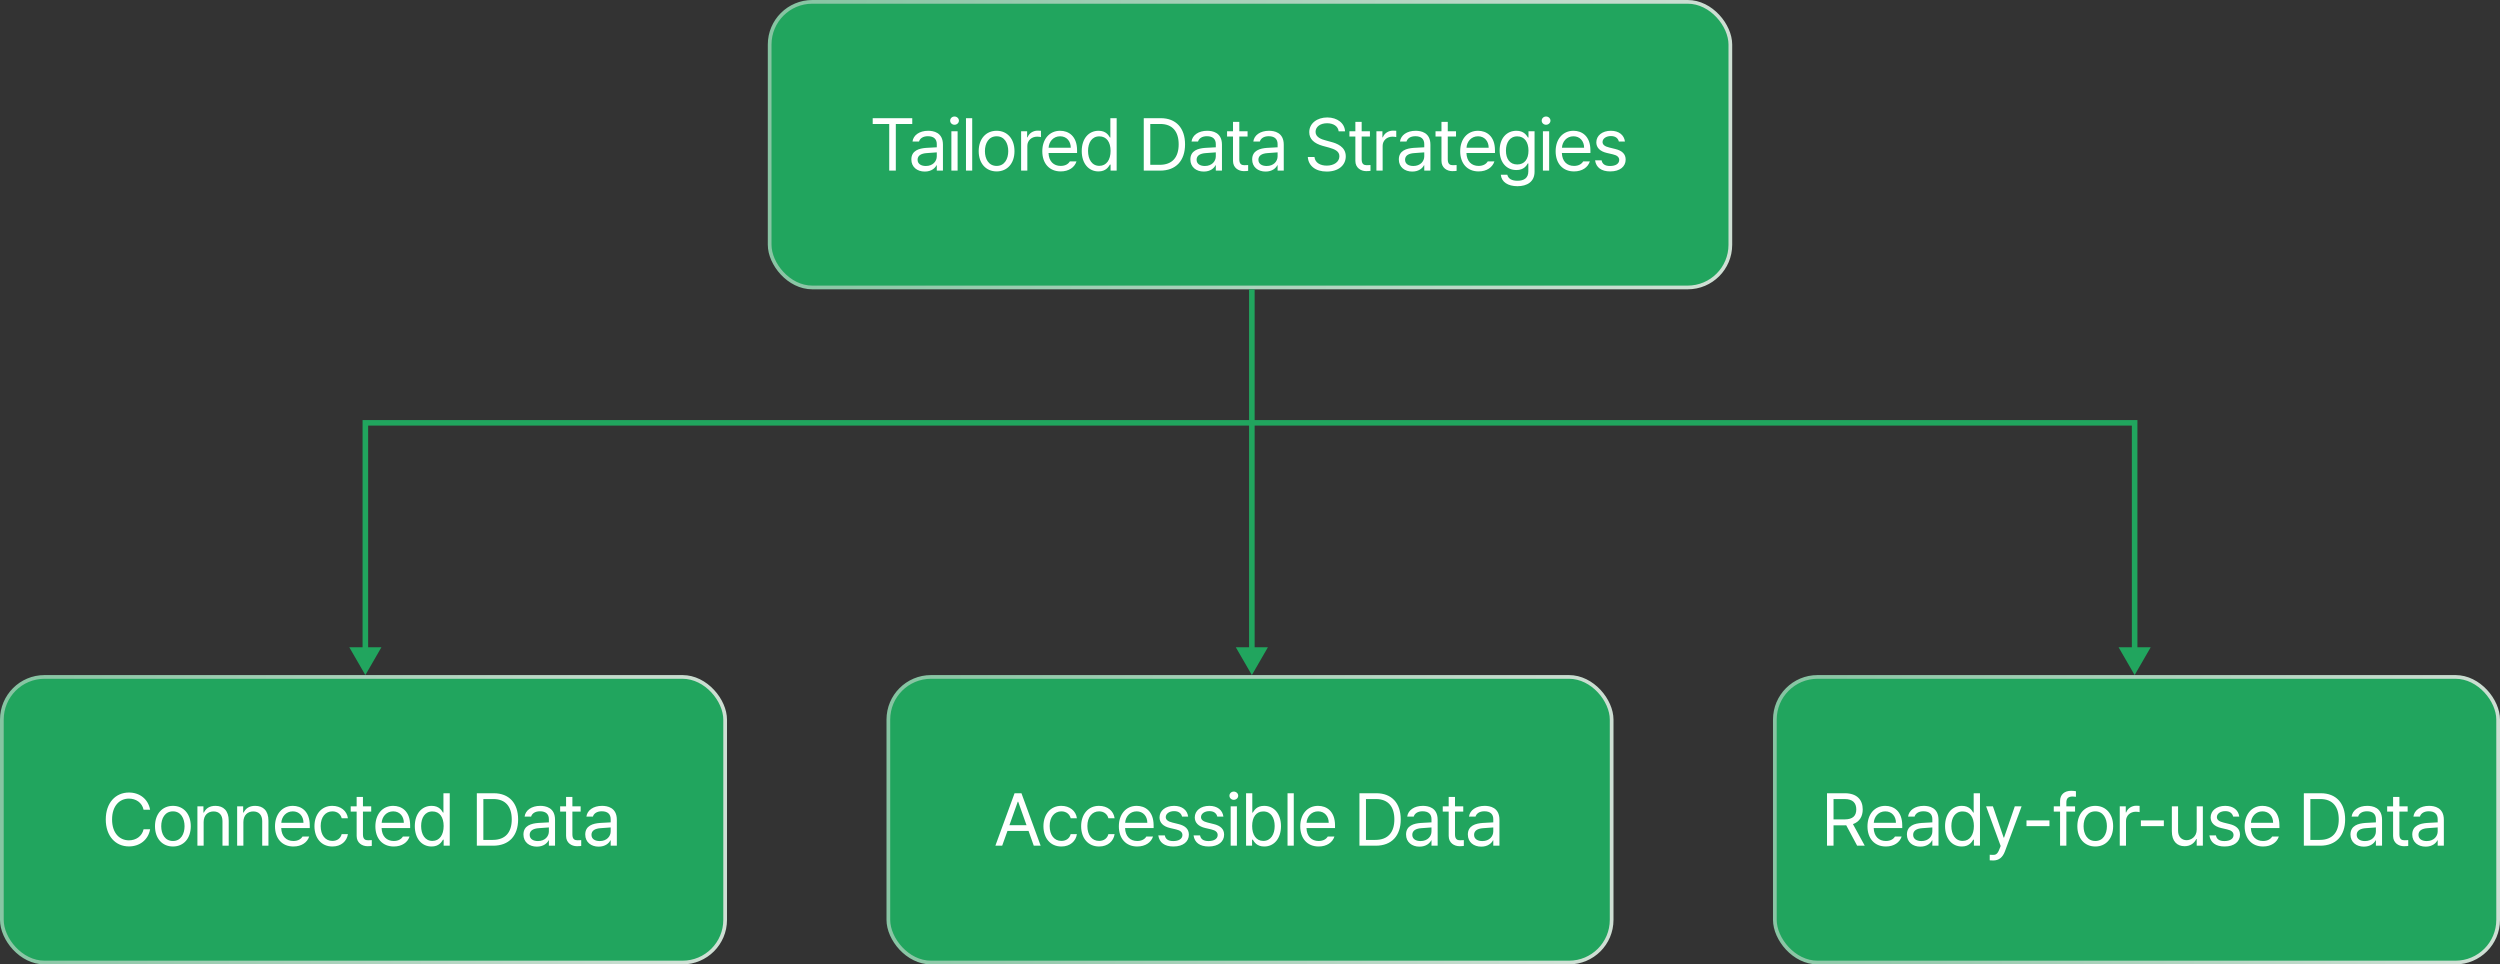 <svg xmlns="http://www.w3.org/2000/svg" width="674" height="260" viewBox="0 0 674 260" fill="none"><rect x="0" y="0" width="674" height="260" fill="#333333" stroke="none"/><rect x="207.5" y="0.5" width="259" height="77" rx="11.5" fill="#21A55E"></rect><rect x="207.5" y="0.5" width="259" height="77" rx="11.5" stroke="url(#paint0_linear_943_7521)"></rect><path d="M235.281 33.422V31.859H245.945V33.422H241.512V46H239.734V33.422H235.281ZM245.701 42.992C245.701 40.551 247.85 40.004 249.685 39.867C250.359 39.818 252.078 39.73 252.557 39.711V38.852C252.557 37.504 251.756 36.723 250.154 36.723C248.807 36.723 248.006 37.348 247.771 38.148H246.014C246.228 36.449 247.889 35.258 250.232 35.258C251.619 35.258 254.217 35.668 254.217 39.008V46H252.557V44.555H252.478C252.127 45.277 251.15 46.254 249.314 46.254C247.303 46.254 245.701 45.062 245.701 42.992ZM247.381 43.07C247.381 44.184 248.318 44.75 249.607 44.75C251.502 44.75 252.557 43.48 252.557 42.152V41.078L249.881 41.273C248.357 41.371 247.381 41.918 247.381 43.07ZM256.492 46V35.395H258.172V46H256.492ZM257.332 33.637C256.687 33.637 256.16 33.148 256.16 32.523C256.16 31.898 256.687 31.41 257.332 31.41C257.976 31.41 258.523 31.898 258.523 32.523C258.523 33.148 257.976 33.637 257.332 33.637ZM262.107 31.859V46H260.427V31.859H262.107ZM268.699 46.215C265.808 46.215 263.855 44.047 263.855 40.746C263.855 37.445 265.808 35.258 268.699 35.258C271.57 35.258 273.504 37.445 273.504 40.746C273.504 44.047 271.57 46.215 268.699 46.215ZM268.699 44.73C270.828 44.73 271.824 42.855 271.824 40.746C271.824 38.637 270.828 36.742 268.699 36.742C266.531 36.742 265.535 38.637 265.535 40.746C265.535 42.855 266.531 44.73 268.699 44.73ZM275.291 46V35.395H276.912V37.016H277.029C277.42 35.941 278.513 35.219 279.763 35.219C280.017 35.219 280.447 35.238 280.642 35.258V36.957C280.525 36.918 280.056 36.84 279.627 36.84C278.103 36.84 276.97 37.895 276.97 39.32V46H275.291ZM285.964 46.215C282.898 46.215 281.003 44.047 281.003 40.785C281.003 37.523 282.917 35.258 285.808 35.258C288.035 35.258 290.378 36.625 290.378 40.551V41.254H282.683C282.761 43.5 284.07 44.73 285.964 44.73C287.234 44.73 288.035 44.184 288.425 43.52H290.222C289.714 45.121 288.152 46.215 285.964 46.215ZM282.703 39.828H288.679C288.679 38.051 287.546 36.742 285.808 36.742C283.972 36.742 282.8 38.188 282.703 39.828ZM296.15 46.215C293.513 46.215 291.638 44.086 291.638 40.727C291.638 37.367 293.513 35.258 296.169 35.258C298.22 35.258 298.884 36.508 299.236 37.074H299.353V31.859H301.052V46H299.412V44.379H299.236C298.865 44.965 298.181 46.215 296.15 46.215ZM296.384 44.711C298.318 44.711 299.412 43.07 299.412 40.688C299.412 38.344 298.357 36.762 296.384 36.762C294.353 36.762 293.337 38.48 293.337 40.688C293.337 42.953 294.373 44.711 296.384 44.711ZM312.751 46H308.357V31.859H312.927C317.048 31.859 319.49 34.516 319.49 38.91C319.49 43.324 317.048 46 312.751 46ZM310.115 44.438H312.634C316.111 44.438 317.771 42.348 317.771 38.91C317.771 35.492 316.111 33.422 312.81 33.422H310.115V44.438ZM320.925 42.992C320.925 40.551 323.073 40.004 324.909 39.867C325.583 39.818 327.302 39.73 327.78 39.711V38.852C327.78 37.504 326.98 36.723 325.378 36.723C324.03 36.723 323.23 37.348 322.995 38.148H321.238C321.452 36.449 323.113 35.258 325.456 35.258C326.843 35.258 329.441 35.668 329.441 39.008V46H327.78V44.555H327.702C327.351 45.277 326.374 46.254 324.538 46.254C322.527 46.254 320.925 45.062 320.925 42.992ZM322.605 43.07C322.605 44.184 323.542 44.75 324.831 44.75C326.726 44.75 327.78 43.48 327.78 42.152V41.078L325.105 41.273C323.581 41.371 322.605 41.918 322.605 43.07ZM336.345 35.395V36.801H334.118V42.953C334.118 44.32 334.782 44.535 335.505 44.535C335.817 44.535 336.247 44.516 336.501 44.496V46.059C336.247 46.098 335.817 46.137 335.329 46.137C333.923 46.137 332.419 45.258 332.419 43.383V36.801H330.817V35.395H332.419V32.855H334.118V35.395H336.345ZM337.585 42.992C337.585 40.551 339.733 40.004 341.569 39.867C342.243 39.818 343.962 39.73 344.44 39.711V38.852C344.44 37.504 343.64 36.723 342.038 36.723C340.69 36.723 339.89 37.348 339.655 38.148H337.897C338.112 36.449 339.772 35.258 342.116 35.258C343.503 35.258 346.101 35.668 346.101 39.008V46H344.44V44.555H344.362C344.011 45.277 343.034 46.254 341.198 46.254C339.187 46.254 337.585 45.062 337.585 42.992ZM339.265 43.07C339.265 44.184 340.202 44.75 341.491 44.75C343.386 44.75 344.44 43.48 344.44 42.152V41.078L341.765 41.273C340.241 41.371 339.265 41.918 339.265 43.07ZM360.905 35.414C360.749 34.027 359.479 33.227 357.78 33.227C355.905 33.227 354.675 34.203 354.675 35.551C354.675 37.035 356.335 37.582 357.409 37.855L358.815 38.246C360.339 38.637 362.819 39.516 362.819 42.152C362.819 44.457 360.964 46.254 357.683 46.254C354.636 46.254 352.741 44.672 352.585 42.328H354.382C354.538 43.91 356.003 44.652 357.683 44.652C359.636 44.652 361.1 43.656 361.1 42.113C361.1 40.746 359.792 40.219 358.308 39.789L356.569 39.32C354.343 38.676 352.975 37.543 352.975 35.629C352.975 33.246 355.104 31.664 357.839 31.664C360.573 31.664 362.546 33.266 362.624 35.414H360.905ZM369.333 35.395V36.801H367.106V42.953C367.106 44.32 367.77 44.535 368.493 44.535C368.805 44.535 369.235 44.516 369.489 44.496V46.059C369.235 46.098 368.805 46.137 368.317 46.137C366.911 46.137 365.407 45.258 365.407 43.383V36.801H363.805V35.395H365.407V32.855H367.106V35.395H369.333ZM371.081 46V35.395H372.702V37.016H372.819C373.21 35.941 374.303 35.219 375.553 35.219C375.807 35.219 376.237 35.238 376.432 35.258V36.957C376.315 36.918 375.846 36.84 375.417 36.84C373.893 36.84 372.76 37.895 372.76 39.32V46H371.081ZM377.126 42.992C377.126 40.551 379.274 40.004 381.11 39.867C381.784 39.818 383.503 39.73 383.981 39.711V38.852C383.981 37.504 383.18 36.723 381.579 36.723C380.231 36.723 379.43 37.348 379.196 38.148H377.438C377.653 36.449 379.313 35.258 381.657 35.258C383.044 35.258 385.641 35.668 385.641 39.008V46H383.981V44.555H383.903C383.551 45.277 382.575 46.254 380.739 46.254C378.727 46.254 377.126 45.062 377.126 42.992ZM378.805 43.07C378.805 44.184 379.743 44.75 381.032 44.75C382.926 44.75 383.981 43.48 383.981 42.152V41.078L381.305 41.273C379.782 41.371 378.805 41.918 378.805 43.07ZM392.545 35.395V36.801H390.319V42.953C390.319 44.32 390.983 44.535 391.706 44.535C392.018 44.535 392.448 44.516 392.702 44.496V46.059C392.448 46.098 392.018 46.137 391.53 46.137C390.124 46.137 388.62 45.258 388.62 43.383V36.801H387.018V35.395H388.62V32.855H390.319V35.395H392.545ZM398.629 46.215C395.563 46.215 393.668 44.047 393.668 40.785C393.668 37.523 395.583 35.258 398.473 35.258C400.7 35.258 403.043 36.625 403.043 40.551V41.254H395.348C395.426 43.5 396.735 44.73 398.629 44.73C399.899 44.73 400.7 44.184 401.09 43.52H402.887C402.379 45.121 400.817 46.215 398.629 46.215ZM395.368 39.828H401.344C401.344 38.051 400.211 36.742 398.473 36.742C396.637 36.742 395.465 38.188 395.368 39.828ZM409.108 50.199C406.549 50.199 404.811 49.086 404.616 47.113H406.373C406.608 48.188 407.604 48.734 409.108 48.734C410.924 48.734 412.038 47.953 412.038 46.195V44.047H411.901C411.549 44.633 410.866 45.844 408.815 45.844C406.237 45.844 404.303 43.891 404.303 40.551C404.303 37.289 406.178 35.258 408.834 35.258C410.885 35.258 411.549 36.508 411.94 37.074H412.077V35.395H413.717V46.293C413.717 49.027 411.686 50.199 409.108 50.199ZM409.049 44.34C410.983 44.34 412.077 42.953 412.077 40.609C412.077 38.344 411.022 36.762 409.049 36.762C407.018 36.762 406.002 38.48 406.002 40.609C406.002 42.816 407.038 44.34 409.049 44.34ZM415.973 46V35.395H417.653V46H415.973ZM416.813 33.637C416.168 33.637 415.641 33.148 415.641 32.523C415.641 31.898 416.168 31.41 416.813 31.41C417.457 31.41 418.004 31.898 418.004 32.523C418.004 33.148 417.457 33.637 416.813 33.637ZM424.362 46.215C421.295 46.215 419.401 44.047 419.401 40.785C419.401 37.523 421.315 35.258 424.205 35.258C426.432 35.258 428.776 36.625 428.776 40.551V41.254H421.08C421.158 43.5 422.467 44.73 424.362 44.73C425.631 44.73 426.432 44.184 426.822 43.52H428.619C428.112 45.121 426.549 46.215 424.362 46.215ZM421.1 39.828H427.076C427.076 38.051 425.944 36.742 424.205 36.742C422.369 36.742 421.197 38.188 421.1 39.828ZM436.442 38.148C436.207 37.27 435.543 36.684 434.293 36.684C432.985 36.684 432.047 37.387 432.047 38.285C432.047 38.988 432.613 39.477 433.863 39.77L435.445 40.16C437.34 40.609 438.277 41.547 438.277 43.031C438.277 44.867 436.774 46.215 434.117 46.215C431.735 46.215 430.309 45.16 430.035 43.227H431.793C431.988 44.262 432.75 44.75 434.078 44.75C435.582 44.75 436.539 44.125 436.539 43.129C436.539 42.387 436.012 41.879 434.801 41.605L433.199 41.234C431.344 40.805 430.367 39.789 430.367 38.383C430.367 36.566 431.949 35.258 434.293 35.258C436.481 35.258 437.867 36.43 438.082 38.148H436.442Z" fill="white"></path><path d="M337.5 182L341.83 174.5L333.17 174.5L337.5 182ZM338.25 175.25L338.25 78L336.75 78L336.75 175.25L338.25 175.25Z" fill="#21A55E"></path><path d="M98.5 182L102.83 174.5L94.17 174.5L98.5 182ZM98.5 114L98.5 113.25L97.75 113.25L97.75 114L98.5 114ZM575.5 114L576.25 114L576.25 113.25L575.5 113.25L575.5 114ZM575.5 182L579.83 174.5L571.17 174.5L575.5 182ZM99.25 175.25L99.25 114L97.75 114L97.75 175.25L99.25 175.25ZM98.5 114.75L575.5 114.75L575.5 113.25L98.5 113.25L98.5 114.75ZM574.75 114L574.75 175.25L576.25 175.25L576.25 114L574.75 114Z" fill="#21A55E"></path><rect x="0.5" y="182.5" width="195" height="77" rx="11.5" fill="#21A55E"></rect><rect x="0.5" y="182.5" width="195" height="77" rx="11.5" stroke="url(#paint1_linear_943_7521)"></rect><path d="M38.711 218.312C38.301 216.359 36.621 215.305 34.766 215.305C32.207 215.305 30.215 217.277 30.215 220.93C30.215 224.582 32.207 226.555 34.766 226.555C36.621 226.555 38.281 225.5 38.711 223.566H40.469C39.961 226.457 37.637 228.195 34.766 228.195C31.133 228.195 28.516 225.402 28.516 220.93C28.516 216.457 31.133 213.664 34.766 213.664C37.617 213.664 39.941 215.383 40.469 218.312H38.711ZM46.631 228.215C43.74 228.215 41.787 226.047 41.787 222.746C41.787 219.445 43.74 217.258 46.631 217.258C49.502 217.258 51.435 219.445 51.435 222.746C51.435 226.047 49.502 228.215 46.631 228.215ZM46.631 226.73C48.76 226.73 49.756 224.855 49.756 222.746C49.756 220.637 48.76 218.742 46.631 218.742C44.463 218.742 43.467 220.637 43.467 222.746C43.467 224.855 44.463 226.73 46.631 226.73ZM54.902 221.633V228H53.222V217.395H54.844V219.055H54.98C55.488 217.98 56.465 217.258 58.086 217.258C60.234 217.258 61.66 218.566 61.66 221.262V228H59.98V221.379C59.98 219.738 59.082 218.762 57.578 218.762C56.035 218.762 54.902 219.797 54.902 221.633ZM65.615 221.633V228H63.935V217.395H65.556V219.055H65.693C66.201 217.98 67.177 217.258 68.799 217.258C70.947 217.258 72.373 218.566 72.373 221.262V228H70.693V221.379C70.693 219.738 69.795 218.762 68.291 218.762C66.748 218.762 65.615 219.797 65.615 221.633ZM79.101 228.215C76.035 228.215 74.14 226.047 74.14 222.785C74.14 219.523 76.054 217.258 78.945 217.258C81.172 217.258 83.515 218.625 83.515 222.551V223.254H75.82C75.898 225.5 77.207 226.73 79.101 226.73C80.371 226.73 81.172 226.184 81.562 225.52H83.359C82.851 227.121 81.289 228.215 79.101 228.215ZM75.84 221.828H81.816C81.816 220.051 80.683 218.742 78.945 218.742C77.109 218.742 75.937 220.188 75.84 221.828ZM89.619 228.215C86.611 228.215 84.775 225.93 84.775 222.746C84.775 219.523 86.689 217.258 89.58 217.258C91.845 217.258 93.525 218.586 93.798 220.598H92.119C91.884 219.621 91.025 218.742 89.619 218.742C87.724 218.742 86.455 220.305 86.455 222.688C86.455 225.148 87.685 226.711 89.619 226.711C90.869 226.711 91.826 226.047 92.119 224.875H93.798C93.525 226.77 91.982 228.215 89.619 228.215ZM100.078 217.395V218.801H97.851V224.953C97.851 226.32 98.515 226.535 99.238 226.535C99.55 226.535 99.98 226.516 100.234 226.496V228.059C99.98 228.098 99.55 228.137 99.062 228.137C97.656 228.137 96.152 227.258 96.152 225.383V218.801H94.55V217.395H96.152V214.855H97.851V217.395H100.078ZM106.162 228.215C103.095 228.215 101.201 226.047 101.201 222.785C101.201 219.523 103.115 217.258 106.005 217.258C108.232 217.258 110.576 218.625 110.576 222.551V223.254H102.88C102.958 225.5 104.267 226.73 106.162 226.73C107.431 226.73 108.232 226.184 108.622 225.52H110.419C109.912 227.121 108.349 228.215 106.162 228.215ZM102.9 221.828H108.876C108.876 220.051 107.744 218.742 106.005 218.742C104.169 218.742 102.997 220.188 102.9 221.828ZM116.347 228.215C113.71 228.215 111.835 226.086 111.835 222.727C111.835 219.367 113.71 217.258 116.367 217.258C118.417 217.258 119.081 218.508 119.433 219.074H119.55V213.859H121.249V228H119.609V226.379H119.433C119.062 226.965 118.378 228.215 116.347 228.215ZM116.581 226.711C118.515 226.711 119.609 225.07 119.609 222.688C119.609 220.344 118.554 218.762 116.581 218.762C114.55 218.762 113.535 220.48 113.535 222.688C113.535 224.953 114.57 226.711 116.581 226.711ZM132.948 228H128.554V213.859H133.124C137.245 213.859 139.687 216.516 139.687 220.91C139.687 225.324 137.245 228 132.948 228ZM130.312 226.438H132.831C136.308 226.438 137.968 224.348 137.968 220.91C137.968 217.492 136.308 215.422 133.007 215.422H130.312V226.438ZM141.122 224.992C141.122 222.551 143.271 222.004 145.107 221.867C145.78 221.818 147.499 221.73 147.978 221.711V220.852C147.978 219.504 147.177 218.723 145.575 218.723C144.228 218.723 143.427 219.348 143.192 220.148H141.435C141.65 218.449 143.31 217.258 145.653 217.258C147.04 217.258 149.638 217.668 149.638 221.008V228H147.978V226.555H147.9C147.548 227.277 146.571 228.254 144.735 228.254C142.724 228.254 141.122 227.062 141.122 224.992ZM142.802 225.07C142.802 226.184 143.739 226.75 145.028 226.75C146.923 226.75 147.978 225.48 147.978 224.152V223.078L145.302 223.273C143.778 223.371 142.802 223.918 142.802 225.07ZM156.542 217.395V218.801H154.315V224.953C154.315 226.32 154.98 226.535 155.702 226.535C156.015 226.535 156.444 226.516 156.698 226.496V228.059C156.444 228.098 156.015 228.137 155.526 228.137C154.12 228.137 152.616 227.258 152.616 225.383V218.801H151.015V217.395H152.616V214.855H154.315V217.395H156.542ZM157.782 224.992C157.782 222.551 159.931 222.004 161.767 221.867C162.44 221.818 164.159 221.73 164.638 221.711V220.852C164.638 219.504 163.837 218.723 162.235 218.723C160.888 218.723 160.087 219.348 159.852 220.148H158.095C158.31 218.449 159.97 217.258 162.313 217.258C163.7 217.258 166.298 217.668 166.298 221.008V228H164.638V226.555H164.56C164.208 227.277 163.231 228.254 161.395 228.254C159.384 228.254 157.782 227.062 157.782 224.992ZM159.462 225.07C159.462 226.184 160.399 226.75 161.688 226.75C163.583 226.75 164.638 225.48 164.638 224.152V223.078L161.962 223.273C160.438 223.371 159.462 223.918 159.462 225.07Z" fill="white"></path><rect x="239.5" y="182.5" width="195" height="77" rx="11.5" fill="#21A55E"></rect><rect x="239.5" y="182.5" width="195" height="77" rx="11.5" stroke="url(#paint2_linear_943_7521)"></rect><path d="M270.188 228H268.352L273.527 213.859H275.383L280.559 228H278.703L277.297 224.016H271.613L270.188 228ZM272.141 222.473H276.75L274.504 216.145H274.387L272.141 222.473ZM286.154 228.215C283.146 228.215 281.31 225.93 281.31 222.746C281.31 219.523 283.225 217.258 286.115 217.258C288.381 217.258 290.06 218.586 290.334 220.598H288.654C288.42 219.621 287.56 218.742 286.154 218.742C284.26 218.742 282.99 220.305 282.99 222.688C282.99 225.148 284.221 226.711 286.154 226.711C287.404 226.711 288.361 226.047 288.654 224.875H290.334C290.06 226.77 288.517 228.215 286.154 228.215ZM296.32 228.215C293.312 228.215 291.476 225.93 291.476 222.746C291.476 219.523 293.39 217.258 296.281 217.258C298.547 217.258 300.226 218.586 300.5 220.598H298.82C298.586 219.621 297.726 218.742 296.32 218.742C294.426 218.742 293.156 220.305 293.156 222.688C293.156 225.148 294.387 226.711 296.32 226.711C297.57 226.711 298.527 226.047 298.82 224.875H300.5C300.226 226.77 298.683 228.215 296.32 228.215ZM306.603 228.215C303.537 228.215 301.642 226.047 301.642 222.785C301.642 219.523 303.556 217.258 306.447 217.258C308.674 217.258 311.017 218.625 311.017 222.551V223.254H303.322C303.4 225.5 304.709 226.73 306.603 226.73C307.873 226.73 308.674 226.184 309.064 225.52H310.861C310.353 227.121 308.791 228.215 306.603 228.215ZM303.342 221.828H309.318C309.318 220.051 308.185 218.742 306.447 218.742C304.611 218.742 303.439 220.188 303.342 221.828ZM318.683 220.148C318.449 219.27 317.785 218.684 316.535 218.684C315.226 218.684 314.289 219.387 314.289 220.285C314.289 220.988 314.855 221.477 316.105 221.77L317.687 222.16C319.582 222.609 320.519 223.547 320.519 225.031C320.519 226.867 319.015 228.215 316.359 228.215C313.976 228.215 312.55 227.16 312.277 225.227H314.035C314.23 226.262 314.992 226.75 316.32 226.75C317.824 226.75 318.781 226.125 318.781 225.129C318.781 224.387 318.254 223.879 317.043 223.605L315.441 223.234C313.586 222.805 312.609 221.789 312.609 220.383C312.609 218.566 314.191 217.258 316.535 217.258C318.722 217.258 320.109 218.43 320.324 220.148H318.683ZM328.185 220.148C327.951 219.27 327.287 218.684 326.037 218.684C324.728 218.684 323.791 219.387 323.791 220.285C323.791 220.988 324.357 221.477 325.607 221.77L327.189 222.16C329.084 222.609 330.021 223.547 330.021 225.031C330.021 226.867 328.517 228.215 325.861 228.215C323.478 228.215 322.052 227.16 321.779 225.227H323.537C323.732 226.262 324.494 226.75 325.822 226.75C327.326 226.75 328.283 226.125 328.283 225.129C328.283 224.387 327.755 223.879 326.545 223.605L324.943 223.234C323.088 222.805 322.111 221.789 322.111 220.383C322.111 218.566 323.693 217.258 326.037 217.258C328.224 217.258 329.611 218.43 329.826 220.148H328.185ZM331.789 228V217.395H333.468V228H331.789ZM332.628 215.637C331.984 215.637 331.457 215.148 331.457 214.523C331.457 213.898 331.984 213.41 332.628 213.41C333.273 213.41 333.82 213.898 333.82 214.523C333.82 215.148 333.273 215.637 332.628 215.637ZM335.939 228V213.859H337.619V219.074H337.755C338.126 218.508 338.751 217.258 340.822 217.258C343.478 217.258 345.353 219.367 345.353 222.727C345.353 226.086 343.478 228.215 340.841 228.215C338.81 228.215 338.126 226.965 337.755 226.379H337.56V228H335.939ZM337.58 222.688C337.58 225.07 338.654 226.711 340.587 226.711C342.599 226.711 343.654 224.953 343.654 222.688C343.654 220.48 342.638 218.762 340.587 218.762C338.634 218.762 337.58 220.344 337.58 222.688ZM348.8 213.859V228H347.12V213.859H348.8ZM355.509 228.215C352.443 228.215 350.548 226.047 350.548 222.785C350.548 219.523 352.462 217.258 355.353 217.258C357.579 217.258 359.923 218.625 359.923 222.551V223.254H352.228C352.306 225.5 353.615 226.73 355.509 226.73C356.779 226.73 357.579 226.184 357.97 225.52H359.767C359.259 227.121 357.697 228.215 355.509 228.215ZM352.247 221.828H358.224C358.224 220.051 357.091 218.742 355.353 218.742C353.517 218.742 352.345 220.188 352.247 221.828ZM370.9 228H366.505V213.859H371.075C375.196 213.859 377.638 216.516 377.638 220.91C377.638 225.324 375.196 228 370.9 228ZM368.263 226.438H370.782C374.259 226.438 375.919 224.348 375.919 220.91C375.919 217.492 374.259 215.422 370.958 215.422H368.263V226.438ZM379.073 224.992C379.073 222.551 381.222 222.004 383.058 221.867C383.731 221.818 385.45 221.73 385.929 221.711V220.852C385.929 219.504 385.128 218.723 383.526 218.723C382.179 218.723 381.378 219.348 381.144 220.148H379.386C379.601 218.449 381.261 217.258 383.605 217.258C384.991 217.258 387.589 217.668 387.589 221.008V228H385.929V226.555H385.851C385.499 227.277 384.522 228.254 382.687 228.254C380.675 228.254 379.073 227.062 379.073 224.992ZM380.753 225.07C380.753 226.184 381.69 226.75 382.98 226.75C384.874 226.75 385.929 225.48 385.929 224.152V223.078L383.253 223.273C381.73 223.371 380.753 223.918 380.753 225.07ZM394.493 217.395V218.801H392.267V224.953C392.267 226.32 392.931 226.535 393.653 226.535C393.966 226.535 394.395 226.516 394.649 226.496V228.059C394.395 228.098 393.966 228.137 393.478 228.137C392.071 228.137 390.567 227.258 390.567 225.383V218.801H388.966V217.395H390.567V214.855H392.267V217.395H394.493ZM395.733 224.992C395.733 222.551 397.882 222.004 399.718 221.867C400.391 221.818 402.11 221.73 402.589 221.711V220.852C402.589 219.504 401.788 218.723 400.186 218.723C398.839 218.723 398.038 219.348 397.804 220.148H396.046C396.261 218.449 397.921 217.258 400.265 217.258C401.651 217.258 404.249 217.668 404.249 221.008V228H402.589V226.555H402.511C402.159 227.277 401.183 228.254 399.347 228.254C397.335 228.254 395.733 227.062 395.733 224.992ZM397.413 225.07C397.413 226.184 398.35 226.75 399.64 226.75C401.534 226.75 402.589 225.48 402.589 224.152V223.078L399.913 223.273C398.39 223.371 397.413 223.918 397.413 225.07Z" fill="white"></path><rect x="478.5" y="182.5" width="195" height="77" rx="11.5" fill="#21A55E"></rect><rect x="478.5" y="182.5" width="195" height="77" rx="11.5" stroke="url(#paint3_linear_943_7521)"></rect><path d="M492.562 228V213.859H497.367C500.688 213.859 502.191 215.695 502.191 218.215C502.191 220.08 501.352 221.555 499.555 222.18L502.738 228H500.688L497.738 222.492L497.387 222.512H494.32V228H492.562ZM494.32 220.91H497.309C499.555 220.91 500.453 219.895 500.453 218.215C500.453 216.516 499.555 215.422 497.289 215.422H494.32V220.91ZM508.432 228.215C505.365 228.215 503.471 226.047 503.471 222.785C503.471 219.523 505.385 217.258 508.275 217.258C510.502 217.258 512.846 218.625 512.846 222.551V223.254H505.15C505.228 225.5 506.537 226.73 508.432 226.73C509.701 226.73 510.502 226.184 510.892 225.52H512.689C512.182 227.121 510.619 228.215 508.432 228.215ZM505.17 221.828H511.146C511.146 220.051 510.014 218.742 508.275 218.742C506.439 218.742 505.267 220.188 505.17 221.828ZM514.105 224.992C514.105 222.551 516.254 222.004 518.09 221.867C518.764 221.818 520.482 221.73 520.961 221.711V220.852C520.961 219.504 520.16 218.723 518.558 218.723C517.211 218.723 516.41 219.348 516.176 220.148H514.418C514.633 218.449 516.293 217.258 518.637 217.258C520.023 217.258 522.621 217.668 522.621 221.008V228H520.961V226.555H520.883C520.531 227.277 519.555 228.254 517.719 228.254C515.707 228.254 514.105 227.062 514.105 224.992ZM515.785 225.07C515.785 226.184 516.722 226.75 518.012 226.75C519.906 226.75 520.961 225.48 520.961 224.152V223.078L518.285 223.273C516.762 223.371 515.785 223.918 515.785 225.07ZM528.9 228.215C526.263 228.215 524.388 226.086 524.388 222.727C524.388 219.367 526.263 217.258 528.92 217.258C530.97 217.258 531.635 218.508 531.986 219.074H532.103V213.859H533.803V228H532.162V226.379H531.986C531.615 226.965 530.931 228.215 528.9 228.215ZM529.135 226.711C531.068 226.711 532.162 225.07 532.162 222.688C532.162 220.344 531.107 218.762 529.135 218.762C527.103 218.762 526.088 220.48 526.088 222.688C526.088 224.953 527.123 226.711 529.135 226.711ZM537.367 231.984C536.996 231.984 536.644 231.965 536.429 231.945V230.441C536.605 230.461 536.996 230.48 537.25 230.48C537.933 230.48 538.5 230.422 539.066 228.879L539.379 228.078L535.453 217.395H537.289L540.179 225.812H540.297L543.187 217.395H545.023L540.531 229.523C539.906 231.184 538.871 231.984 537.367 231.984ZM552.533 221.184V222.727H546.341V221.184H552.533ZM559.437 217.395V218.801H557.093V228H555.394V218.801H553.695V217.395H555.394V215.949C555.394 214.23 556.546 213.195 558.421 213.195C558.832 213.195 559.32 213.254 559.671 213.312V214.816C559.32 214.758 559.007 214.738 558.792 214.738C557.621 214.738 557.093 215.227 557.093 216.32V217.395H559.437ZM564.896 228.215C562.005 228.215 560.052 226.047 560.052 222.746C560.052 219.445 562.005 217.258 564.896 217.258C567.767 217.258 569.701 219.445 569.701 222.746C569.701 226.047 567.767 228.215 564.896 228.215ZM564.896 226.73C567.025 226.73 568.021 224.855 568.021 222.746C568.021 220.637 567.025 218.742 564.896 218.742C562.728 218.742 561.732 220.637 561.732 222.746C561.732 224.855 562.728 226.73 564.896 226.73ZM571.488 228V217.395H573.109V219.016H573.226C573.617 217.941 574.71 217.219 575.96 217.219C576.214 217.219 576.644 217.238 576.839 217.258V218.957C576.722 218.918 576.253 218.84 575.824 218.84C574.3 218.84 573.167 219.895 573.167 221.32V228H571.488ZM583.372 221.184V222.727H577.181V221.184H583.372ZM592.23 223.645V217.395H593.89V228H592.23V226.203H592.113C591.605 227.277 590.57 228.137 588.968 228.137C586.956 228.137 585.53 226.828 585.53 224.133V217.395H587.21V224.016C587.21 225.539 588.167 226.516 589.515 226.516C590.706 226.516 592.23 225.617 592.23 223.645ZM602.064 220.148C601.829 219.27 601.165 218.684 599.915 218.684C598.607 218.684 597.669 219.387 597.669 220.285C597.669 220.988 598.235 221.477 599.485 221.77L601.067 222.16C602.962 222.609 603.9 223.547 603.9 225.031C603.9 226.867 602.396 228.215 599.739 228.215C597.357 228.215 595.931 227.16 595.657 225.227H597.415C597.61 226.262 598.372 226.75 599.7 226.75C601.204 226.75 602.161 226.125 602.161 225.129C602.161 224.387 601.634 223.879 600.423 223.605L598.821 223.234C596.966 222.805 595.989 221.789 595.989 220.383C595.989 218.566 597.571 217.258 599.915 217.258C602.103 217.258 603.489 218.43 603.704 220.148H602.064ZM610.12 228.215C607.054 228.215 605.159 226.047 605.159 222.785C605.159 219.523 607.073 217.258 609.964 217.258C612.19 217.258 614.534 218.625 614.534 222.551V223.254H606.839C606.917 225.5 608.226 226.73 610.12 226.73C611.39 226.73 612.19 226.184 612.581 225.52H614.378C613.87 227.121 612.308 228.215 610.12 228.215ZM606.858 221.828H612.835C612.835 220.051 611.702 218.742 609.964 218.742C608.128 218.742 606.956 220.188 606.858 221.828ZM625.511 228H621.116V213.859H625.686C629.807 213.859 632.249 216.516 632.249 220.91C632.249 225.324 629.807 228 625.511 228ZM622.874 226.438H625.393C628.87 226.438 630.53 224.348 630.53 220.91C630.53 217.492 628.87 215.422 625.569 215.422H622.874V226.438ZM633.684 224.992C633.684 222.551 635.833 222.004 637.669 221.867C638.343 221.818 640.061 221.73 640.54 221.711V220.852C640.54 219.504 639.739 218.723 638.137 218.723C636.79 218.723 635.989 219.348 635.755 220.148H633.997C634.212 218.449 635.872 217.258 638.216 217.258C639.602 217.258 642.2 217.668 642.2 221.008V228H640.54V226.555H640.462C640.11 227.277 639.134 228.254 637.298 228.254C635.286 228.254 633.684 227.062 633.684 224.992ZM635.364 225.07C635.364 226.184 636.302 226.75 637.591 226.75C639.485 226.75 640.54 225.48 640.54 224.152V223.078L637.864 223.273C636.341 223.371 635.364 223.918 635.364 225.07ZM649.104 217.395V218.801H646.878V224.953C646.878 226.32 647.542 226.535 648.264 226.535C648.577 226.535 649.007 226.516 649.26 226.496V228.059C649.007 228.098 648.577 228.137 648.089 228.137C646.682 228.137 645.178 227.258 645.178 225.383V218.801H643.577V217.395H645.178V214.855H646.878V217.395H649.104ZM650.344 224.992C650.344 222.551 652.493 222.004 654.329 221.867C655.003 221.818 656.721 221.73 657.2 221.711V220.852C657.2 219.504 656.399 218.723 654.798 218.723C653.45 218.723 652.649 219.348 652.415 220.148H650.657C650.872 218.449 652.532 217.258 654.876 217.258C656.262 217.258 658.86 217.668 658.86 221.008V228H657.2V226.555H657.122C656.77 227.277 655.794 228.254 653.958 228.254C651.946 228.254 650.344 227.062 650.344 224.992ZM652.024 225.07C652.024 226.184 652.962 226.75 654.251 226.75C656.145 226.75 657.2 225.48 657.2 224.152V223.078L654.524 223.273C653.001 223.371 652.024 223.918 652.024 225.07Z" fill="white"></path><defs><linearGradient id="paint0_linear_943_7521" x1="199.39" y1="1.14837e-06" x2="465.776" y2="46.076" gradientUnits="userSpaceOnUse"><stop stop-color="#83C3A0"></stop><stop offset="1" stop-color="#CFDFD4"></stop></linearGradient><linearGradient id="paint1_linear_943_7521" x1="-5.737" y1="182" x2="197.628" y2="208.517" gradientUnits="userSpaceOnUse"><stop stop-color="#83C3A0"></stop><stop offset="1" stop-color="#CFDFD4"></stop></linearGradient><linearGradient id="paint2_linear_943_7521" x1="233.263" y1="182" x2="436.628" y2="208.517" gradientUnits="userSpaceOnUse"><stop stop-color="#83C3A0"></stop><stop offset="1" stop-color="#CFDFD4"></stop></linearGradient><linearGradient id="paint3_linear_943_7521" x1="472.263" y1="182" x2="675.628" y2="208.517" gradientUnits="userSpaceOnUse"><stop stop-color="#83C3A0"></stop><stop offset="1" stop-color="#CFDFD4"></stop></linearGradient></defs></svg>